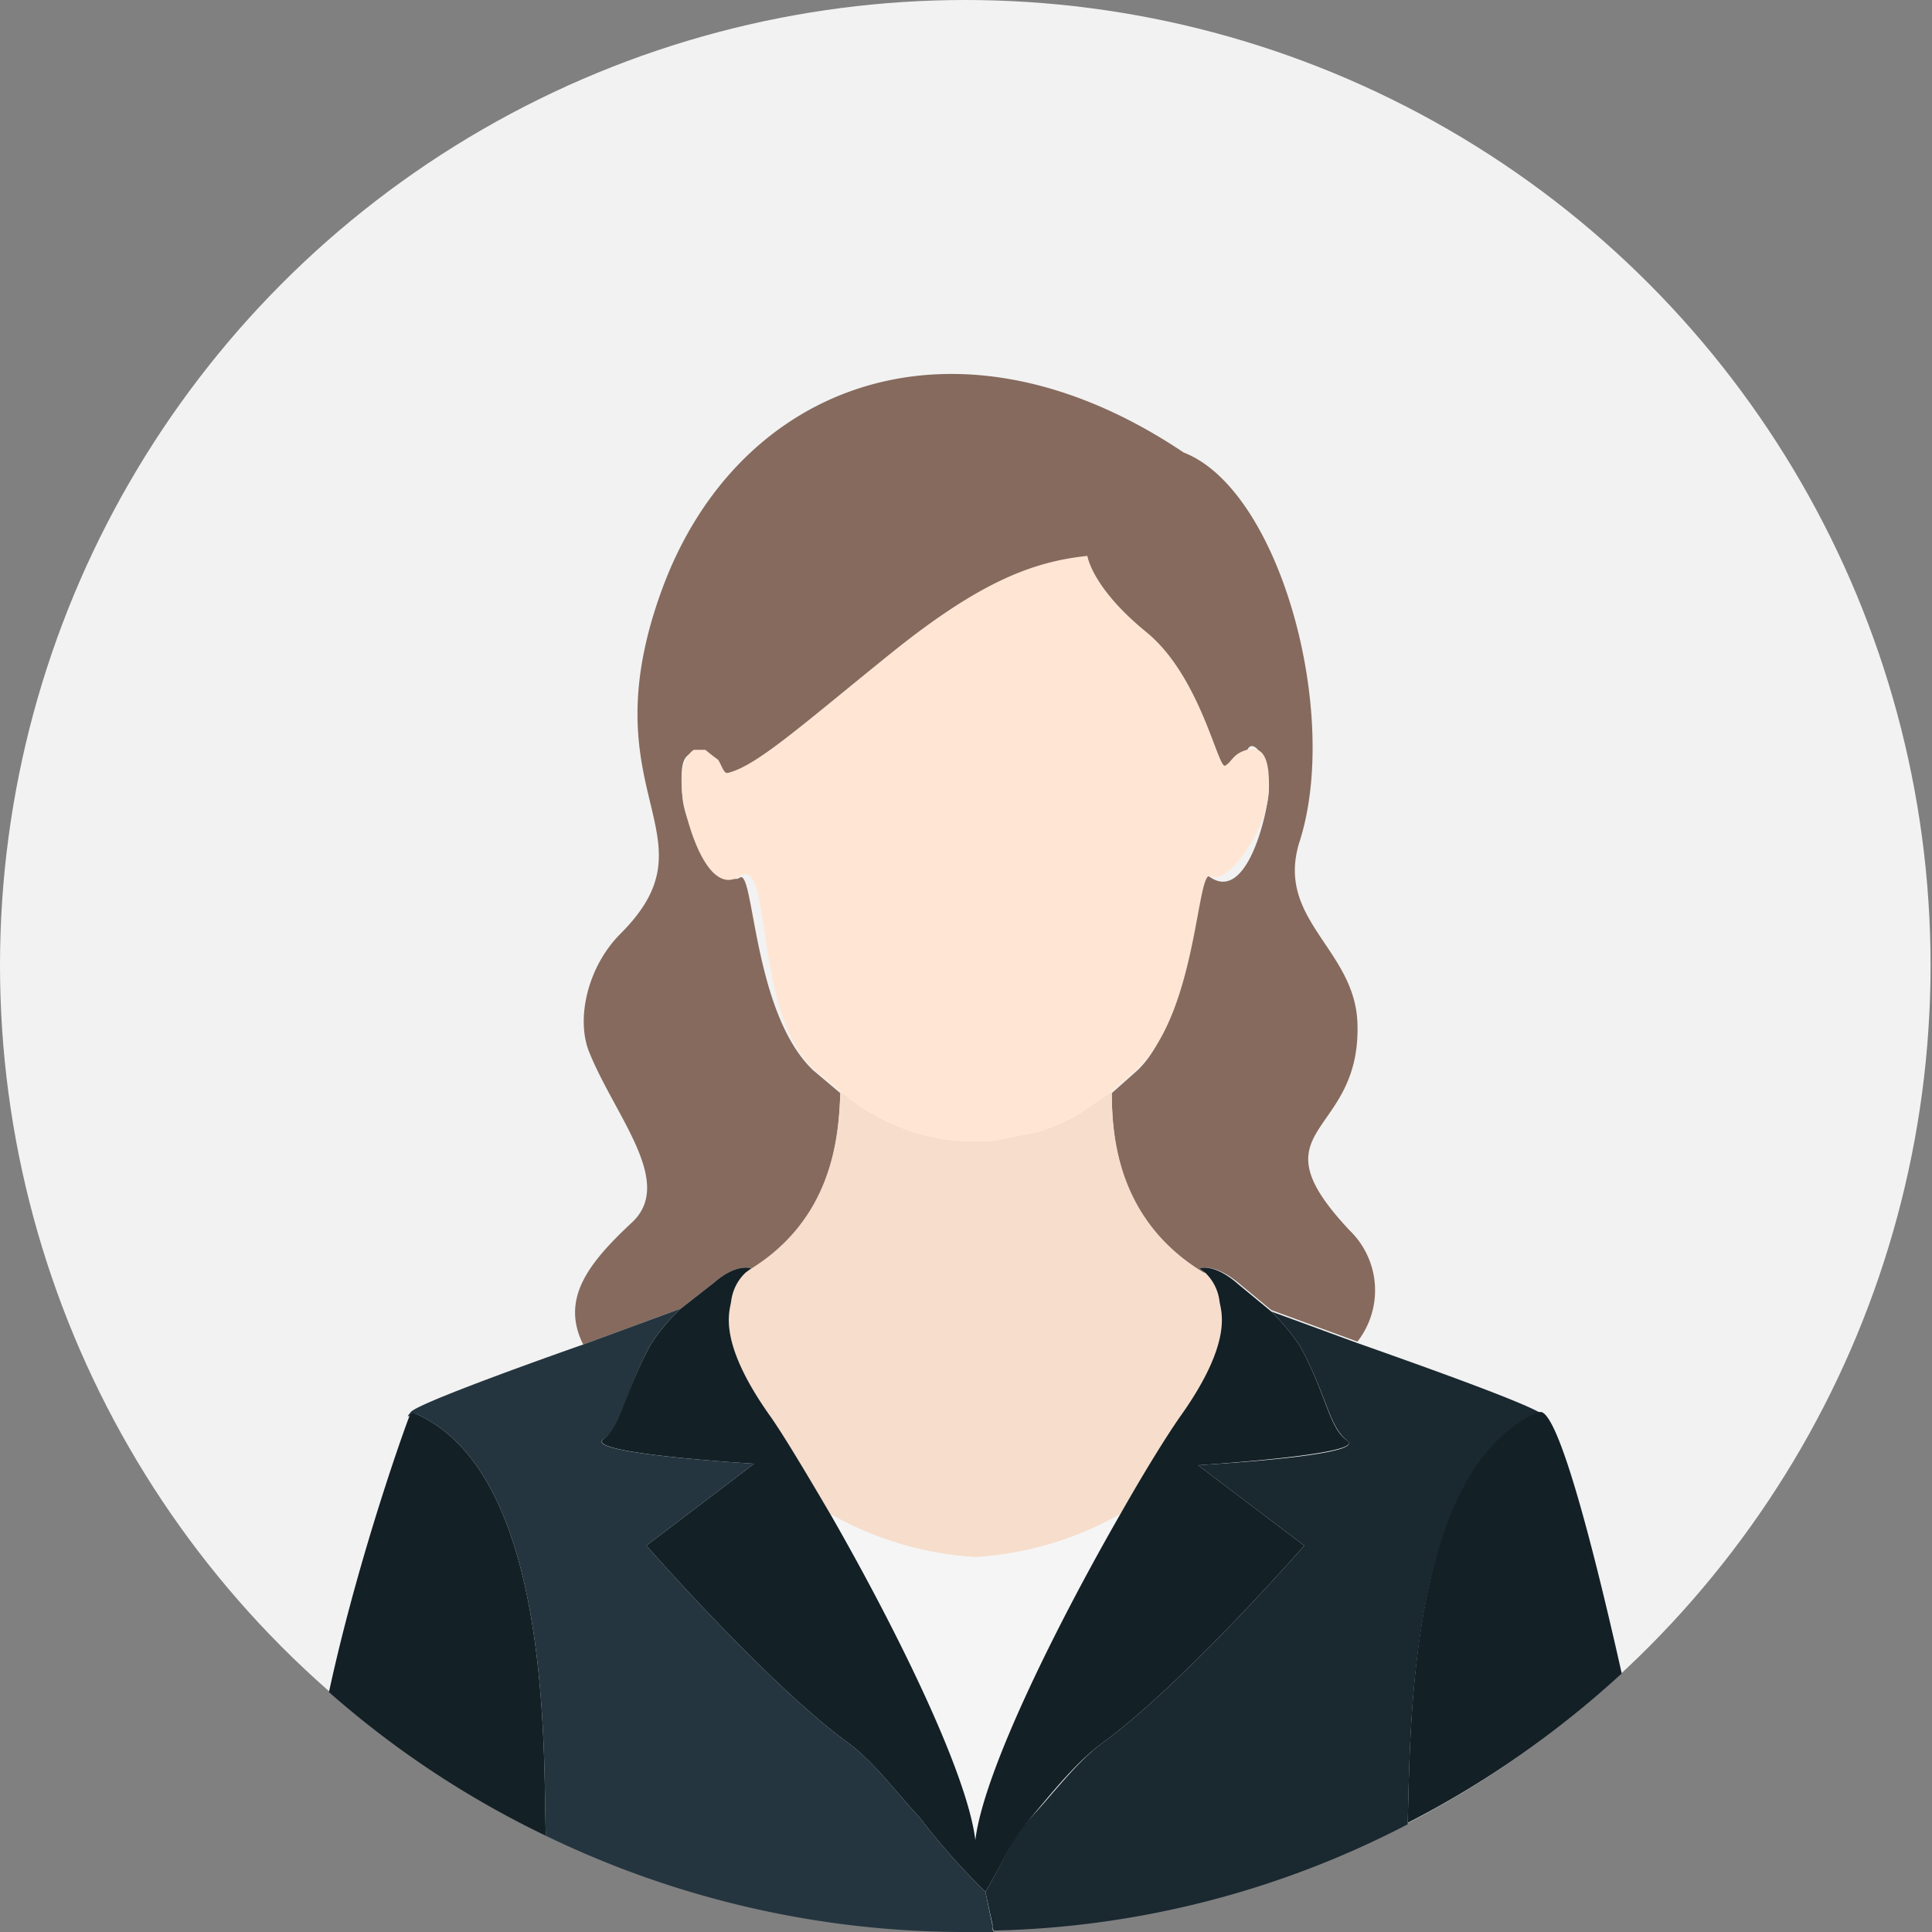 <svg id="Object" xmlns="http://www.w3.org/2000/svg" viewBox="0 0 134.5 134.5"><rect x="0" y="0" width="134.5" height="134.5" fill="#808080" stroke="none"/><defs><style>.cls-1{fill:#f2f2f2;}.cls-2{fill:#866a5e;}.cls-3{fill:#f7ddcb;}.cls-4{fill:#ffe6d4;}.cls-5{fill:#f5f5f5;}.cls-6{fill:#1a2830;}.cls-7{fill:#24353f;}.cls-8{fill:#132026;}</style></defs><circle class="cls-1" cx="67.2" cy="67.2" r="67.2"/><path class="cls-2" d="M49.7,89.3c1.6-1.4,2.6-1,2.6-1l-.4.3H52c5.9-3.5,6.4-9.2,6.5-12.5l-1.9-1.6c-4.2-4-4.1-14.1-5.1-13.4s-3.8-3-4-5.7.2-2.7.8-3.1h.8l.5.4.4.3c.3.5.4,1,.7.9,2-.5,6.4-4.4,11.3-8.3s9.9-6.4,13.7-6.8c0,0,.3,2.1,4.1,5.3s4.7,9.8,5.5,9.3,1.1.1,1.5-1.1,1.8.8,1.5,3.1-1.7,7.2-4,5.7-.9,9.4-5.1,13.4l-.9.8-.9.8c0,3.3.5,9,6.4,12.5h.1l-.4-.3s1-.4,2.7,1l2.3,1.9,6,2.2a5.8,5.8,0,0,0-.5-7.7c-7-7.4.8-6.4.5-14.5-.2-5.2-5.8-7.2-4-12.7,2.8-8.9-1.4-24.4-8.1-27-15.8-10.6-31-4.9-36.3,9.5s4,17.1-2.9,24c-2.3,2.3-3.1,5.9-2.2,8.2,1.8,4.5,6,9.1,3,11.9s-5,5.3-3.4,8.5l6.8-2.5Z"/><path class="cls-3" d="M83.3,101.9h0Z"/><path class="cls-3" d="M53.7,98.7c.9,1.3,2.4,3.8,4.1,6.7a23.3,23.3,0,0,0,10.1,3,23.3,23.3,0,0,0,10.1-3c1.7-3,3.2-5.4,4.1-6.7,3.8-5.3,2.9-7.4,2.8-8.1a3.3,3.3,0,0,0-1-2h-.1C77.9,85,77.4,79.3,77.4,76l-2.2,1.5a15.1,15.1,0,0,1-2.9,1.3l-3,.6a15.4,15.4,0,0,1-3.7-.1,15.7,15.7,0,0,1-2.9-.8,14.6,14.6,0,0,1-3-1.6L58.5,76c-.1,3.3-.6,9-6.5,12.5h-.1a3.3,3.3,0,0,0-1,2C50.8,91.3,49.9,93.4,53.7,98.7Z"/><path class="cls-4" d="M62.7,78.5a15.7,15.7,0,0,0,2.9.8,15.4,15.4,0,0,0,3.7.1l3-.6a15.1,15.1,0,0,0,2.9-1.3L77.4,76l.9-.8.9-.8c4.2-4,4.1-14.1,5.1-13.4s3.8-3,4-5.7-.5-3.4-1.5-3.1-1,.8-1.5,1.1-1.7-6.2-5.5-9.3-4.1-5.3-4.1-5.3c-3.8.4-7.5,1.8-13.7,6.8s-9.3,7.8-11.3,8.3c-.3.1-.4-.4-.7-.9l-.4-.3-.5-.4h-.8c-.6.4-1,1.4-.8,3.1s1.7,7.2,4,5.7.9,9.4,5.1,13.4L58.5,76l1.2.9A14.6,14.6,0,0,0,62.7,78.5Z"/><path class="cls-5" d="M83.3,102h0Z"/><path class="cls-5" d="M57.8,105.4c4.2,7.3,9.5,17.8,10.1,22.7.6-4.9,5.9-15.4,10.1-22.7a23.3,23.3,0,0,1-10.1,3A23.3,23.3,0,0,1,57.8,105.4Z"/><path class="cls-6" d="M107.1,98.4h.2c-1.3-.8-7.7-3.1-12.8-4.9l-6-2.2a15.9,15.9,0,0,1,2,2.4c1.9,3.5,2,5.6,3.3,6.6s-8.9,1.6-10.3,1.7h-.1l7.4,5.6s-8.4,9.6-14,13.7c-1.8,1.3-3.5,3.6-5,5.2s-1.8,2.9-3.2,5.2h0l.5,2.3c0,.2,0,.3.1.4A65.4,65.4,0,0,0,98,127C98.2,120.6,98,102.4,107.1,98.4Z"/><path class="cls-7" d="M68.6,131.7a48.5,48.5,0,0,1-4.6-5.2c-1.5-1.6-3.2-3.9-5-5.2-5.6-4.1-14-13.7-14-13.7l7.5-5.7s-11.9-.7-10.5-1.7,1.4-3.1,3.3-6.6a13.2,13.2,0,0,1,2.1-2.5l-6.8,2.5c-5.4,1.9-11.6,4.2-12,4.7s-.1.2-.1.3.3-.3.4-.2c9.6,4.2,8.9,23.9,9.1,29.4a66.9,66.9,0,0,0,29.2,6.7h2c-.1-.1-.1-.2-.1-.4Z"/><path class="cls-8" d="M83.5,88.3l.4.3a3.3,3.3,0,0,1,1,2c.1.7,1,2.8-2.8,8.1-.9,1.3-2.4,3.7-4.1,6.7-4.2,7.3-9.5,17.8-10.1,22.7-.6-4.9-5.9-15.4-10.1-22.7-1.7-2.9-3.2-5.4-4.1-6.7-3.8-5.3-2.9-7.4-2.8-8.1a3.3,3.3,0,0,1,1-2l.4-.3s-1-.4-2.6,1l-2.3,1.8a13.2,13.2,0,0,0-2.1,2.5c-1.9,3.5-2,5.6-3.3,6.6s10.5,1.7,10.5,1.7L45,107.6s8.4,9.6,14,13.7c1.8,1.3,3.5,3.6,5,5.2a48.5,48.5,0,0,0,4.6,5.2h0c1.4-2.3,1.6-3.3,3.2-5.2s3.2-3.9,5-5.2c5.6-4.1,14-13.7,14-13.7L83.4,102h.1c1.4-.1,11.6-.8,10.3-1.7s-1.4-3.1-3.3-6.6a15.9,15.9,0,0,0-2-2.4l-2.3-1.9C84.5,87.9,83.5,88.3,83.5,88.3Z"/><path class="cls-8" d="M107.3,98.3h-.2c-9.1,4-8.9,22.2-9.1,28.6a67.5,67.5,0,0,0,14.9-10.4C110.7,106.7,108.5,98.6,107.3,98.3Z"/><path class="cls-8" d="M28.9,98.4c-.1-.1-.3,0-.4.2s-3.5,9.5-5.6,19.2a66,66,0,0,0,15.1,10C37.8,122.3,38.5,102.6,28.9,98.4Z"/></svg>